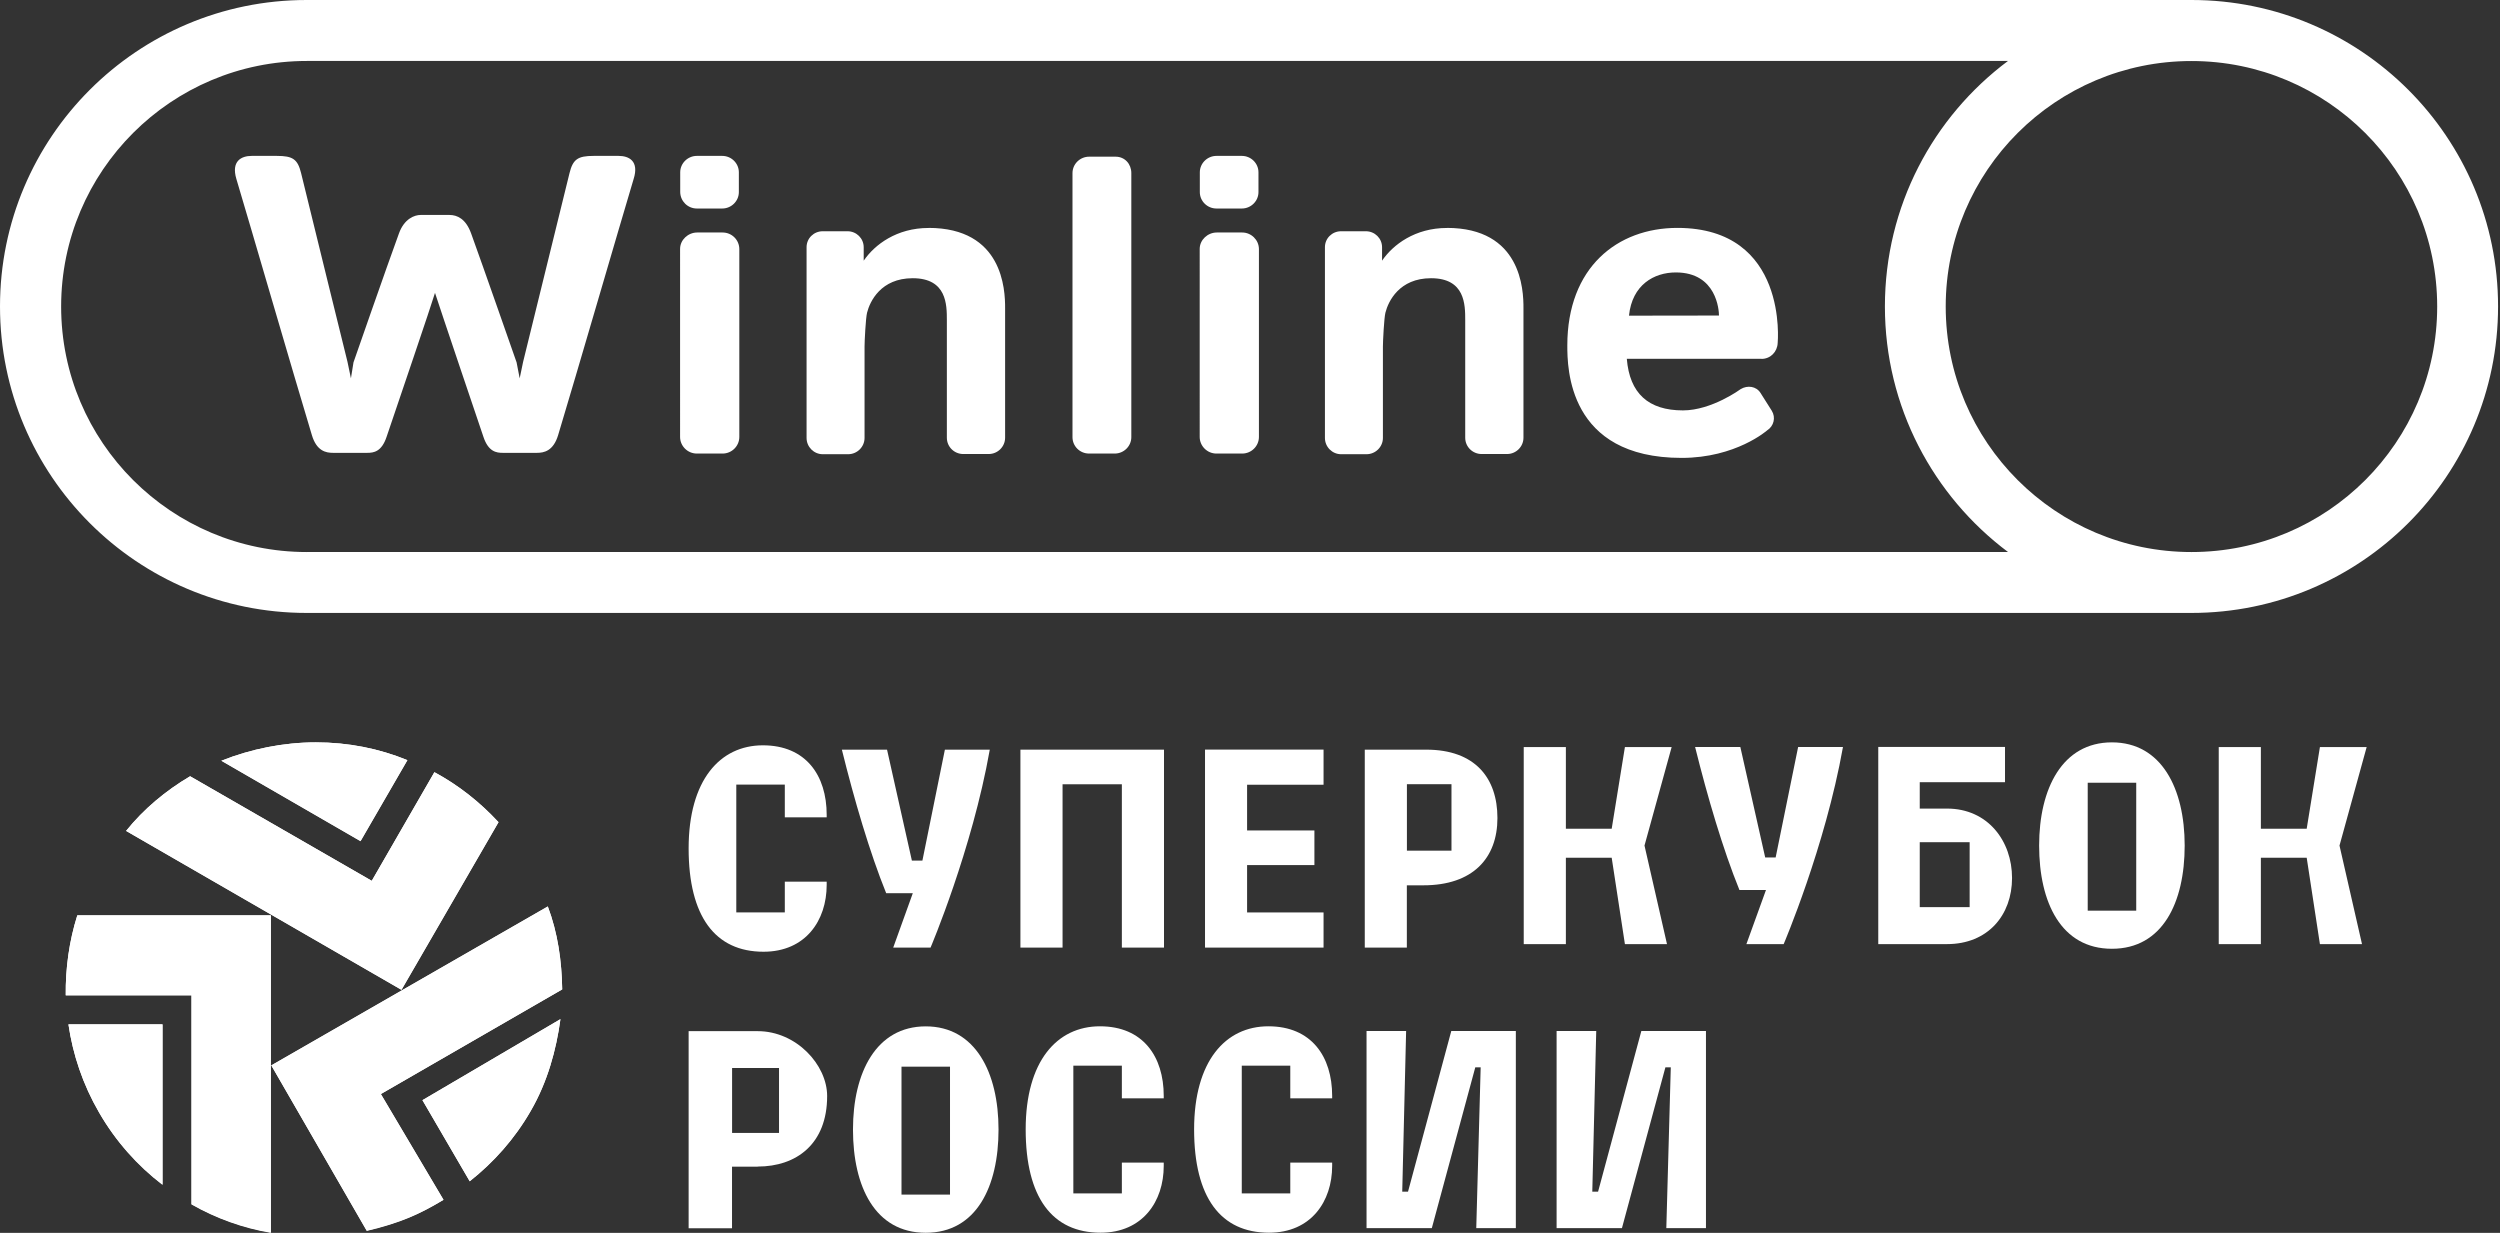 <?xml version="1.0" encoding="UTF-8"?> <svg xmlns="http://www.w3.org/2000/svg" width="1020" height="503" viewBox="0 0 1020 503" fill="none"><rect x="0" y="0" width="1020" height="503" fill="#333333" stroke="none"/><path d="M557.55 501.07V420.658H573.697L572.114 486.194H574.474L592.123 420.658H618.463V501.07H602.316L604.113 435.481H601.913L584.184 501.07H557.55Z" fill="white"></path><path d="M635.092 501.07V420.658H651.266L649.656 486.194H652.017L669.666 420.658H696.032V501.07H679.858L681.682 435.481H679.482L661.753 501.07H635.092Z" fill="white"></path><path d="M457.718 474.373V486.917H437.924V434.784H457.718V448.132H474.804V447.114C474.804 431.058 466.328 418.729 448.786 418.729C431.245 418.729 418.478 432.961 418.478 460.784C418.478 488.606 429.34 502.946 449.028 502.946C466.221 502.946 474.804 490.161 474.804 475.687V474.346H457.718V474.373Z" fill="white"></path><path d="M526.436 474.373V486.917H506.642V434.784H526.436V448.132H543.522V447.114C543.522 431.058 535.046 418.729 517.505 418.729C499.963 418.729 487.196 432.961 487.196 460.784C487.196 488.606 498.059 502.946 517.746 502.946C534.939 502.946 543.522 490.161 543.522 475.687V474.346H526.436V474.373Z" fill="white"></path><path d="M317.841 435.749V462.231H298.691V435.749H317.841ZM309.151 475.955C324.869 475.955 337.475 466.815 337.475 447.194C337.475 434.436 324.869 420.712 309.151 420.712H280.961V501.124H298.664V476.008H309.151V475.955Z" fill="white"></path><path fill-rule="evenodd" clip-rule="evenodd" d="M387.605 435.214H367.811V487.401H387.605V435.214ZM377.708 502.974C398.388 502.974 407.4 484.104 407.4 460.865C407.4 437.626 397.958 418.756 377.708 418.756C357.457 418.756 348.016 437.626 348.016 460.865C348.016 484.104 357.001 502.974 377.708 502.974Z" fill="white"></path><path d="M403.886 305.858H385.513L376.34 351.129H372.049L361.91 305.858H343.483C348.553 326.389 354.856 347.859 361.561 364.424H372.424L364.431 386.618H379.666C379.666 386.618 396.591 346.814 403.833 305.858H403.886Z" fill="white"></path><path d="M320.202 359.707V372.251H300.407V320.118H320.202V333.466H337.287V332.448C337.287 316.392 328.812 304.089 311.27 304.089C293.728 304.089 280.961 318.322 280.961 346.145C280.961 373.967 291.824 388.307 311.511 388.307C328.704 388.307 337.287 375.521 337.287 361.047V359.707H320.202Z" fill="white"></path><path d="M491.648 386.618H540.009V372.278H508.815V352.953H536.28V338.827H508.815V320.172H540.009V305.832H491.648V386.618Z" fill="white"></path><path d="M592.204 347.082H574.019V319.956H592.204V347.082ZM581.904 305.858H556.826V386.618H573.992V361.207H580.778C600.894 361.207 610.953 350.138 610.953 333.76C610.953 317.383 601.779 305.858 581.904 305.858Z" fill="white"></path><path d="M433.524 386.618V319.983H457.718V386.618H474.911V305.858H416.331V386.618H433.524Z" fill="white"></path><path d="M751.983 304.787H733.637L724.464 349.844H720.199L710.06 304.787H691.607C696.676 325.211 702.979 346.601 709.685 363.112H720.521L712.528 385.198H727.736C727.736 385.198 744.661 345.582 751.929 304.787H751.983Z" fill="white"></path><path fill-rule="evenodd" clip-rule="evenodd" d="M871.582 319.367H851.787V371.554H871.582V319.367ZM861.658 387.1C882.338 387.1 891.35 368.23 891.35 344.991C891.35 321.752 881.908 302.882 861.658 302.882C841.407 302.882 831.966 321.752 831.966 344.991C831.966 368.23 840.951 387.1 861.658 387.1Z" fill="white"></path><path fill-rule="evenodd" clip-rule="evenodd" d="M803.615 343.625V370.107H783.257V343.625H803.615ZM766.332 304.786V385.197H794.388C811.098 385.197 820.915 373.323 820.915 358.233C820.915 343.142 811.044 329.901 794.388 329.901H783.257V319.126H818.045V304.759H766.332V304.786Z" fill="white"></path><path d="M680.127 385.17L670.954 344.991L682.031 304.812H662.961L657.57 338.129H638.875V304.812H621.682V385.197H638.875V349.95H657.57L662.961 385.197H680.127V385.17Z" fill="white"></path><path d="M963.69 385.17L954.516 344.991L965.594 304.812H946.524L941.132 338.129H922.437V304.812H905.244V385.197H922.437V349.95H941.132L946.524 385.197H963.69V385.17Z" fill="white"></path><path d="M31.543 373.457C28.217 383.964 26.688 395.034 26.823 406.077H78.133V491.287C88.191 497.023 99.162 500.909 110.507 502.866V373.457H31.543Z" fill="white"></path><path d="M66.278 417.898H27.922C29.719 430.201 33.796 442.424 40.421 453.815C47.18 465.529 56.032 475.392 66.304 483.299V417.898H66.278Z" fill="white"></path><path d="M149.64 502.088C163.668 498.765 171.446 495.146 180.941 489.49L155.38 446.363L229.382 403.638C229.194 392.059 227.585 380.64 223.508 369.812L110.694 434.65L149.64 502.088Z" fill="white"></path><path d="M172.386 448.911L191.644 481.96C201.407 474.24 209.99 464.698 216.615 453.119C223.374 441.405 226.942 428.459 228.658 415.808L172.386 448.857V448.911Z" fill="white"></path><path d="M203.311 335.369C195.801 327.275 187.057 320.332 177.24 315.052L151.679 359.385L77.57 316.714C67.618 322.584 58.58 330.089 51.445 339.015L163.802 403.853L203.392 335.45L203.338 335.396L203.311 335.369Z" fill="white"></path><path d="M147.092 343.195L166.216 310.146C154.736 305.429 142.13 302.882 128.88 302.882C115.63 302.882 102.245 305.616 90.31 310.387L147.092 343.195Z" fill="white"></path><path d="M31.543 373.457C28.217 383.964 26.688 395.115 26.823 406.131H78.133V491.421C88.191 497.157 99.162 501.097 110.507 503V373.457H31.543Z" fill="white"></path><path d="M66.278 417.978H27.922C29.719 430.281 33.796 442.504 40.421 453.949C47.18 465.662 56.032 475.606 66.304 483.433V417.951L66.278 417.978Z" fill="white"></path><path d="M149.64 502.222C163.668 498.899 171.446 495.28 180.941 489.544L155.38 446.363L229.382 403.692C229.194 392.112 227.585 380.694 223.508 369.865L110.694 434.704L149.64 502.222Z" fill="white"></path><path d="M172.386 448.911L191.644 481.96C201.407 474.24 209.99 464.698 216.615 453.119C223.374 441.405 226.942 428.406 228.658 415.808L172.386 448.857V448.911Z" fill="white"></path><path d="M203.311 335.369C195.801 327.275 187.057 320.332 177.24 315.052L151.679 359.385L77.57 316.714C67.618 322.584 58.58 330.143 51.445 339.015L163.802 403.853L203.392 335.45L203.338 335.396L203.311 335.369Z" fill="white"></path><path d="M147.092 343.195L166.216 310.146C154.736 305.429 142.13 302.882 128.88 302.882C115.63 302.882 102.245 305.616 90.31 310.387L147.092 343.195Z" fill="white"></path><path d="M894.112 225.232C838.778 225.232 793.851 180.363 793.851 125.067C793.851 69.77 838.752 24.901 894.112 24.901C949.473 24.901 994.373 69.77 994.373 125.067C994.373 180.363 949.526 225.232 894.112 225.232ZM125.205 225.232C69.871 225.232 24.945 180.363 24.945 125.067C24.945 69.77 69.871 24.874 125.205 24.874H819.252C788.728 47.684 769.041 84.084 769.041 125.04C769.041 165.996 788.809 202.395 819.252 225.205H125.205V225.232ZM894.112 0H125.125C56.031 0 0 55.993 0 125.04C0 194.086 56.031 250.079 125.125 250.079H894.085C963.179 250.079 1019.21 194.086 1019.21 125.04C1019.21 55.993 963.206 0 894.112 0Z" fill="white"></path><path d="M252.503 63.605H242.23C235.713 63.605 233.755 64.999 232.36 70.628C227.478 90.624 213.424 147.662 213.424 147.662L212.029 154.363L210.768 147.85C210.768 147.85 196.955 108.287 192.207 95.207C190.035 89.23 186.494 87.702 183.383 87.702H171.608C169.167 87.702 164.956 89.203 162.784 95.207C157.982 108.287 144.223 147.85 144.223 147.85L143.177 154.363L141.782 147.662C141.782 147.662 127.7 90.597 122.846 70.628C121.451 64.972 119.493 63.605 112.975 63.605H102.702C98.545 63.605 94.226 65.643 96.453 73.067C102.246 92.393 119.734 152.674 127.244 177.522C129.202 184.089 133.038 184.759 135.854 184.759H149.855C152.43 184.759 155.703 184.357 157.741 178.192C162.462 164.254 175.846 124.933 177.482 119.491C179.199 124.879 197.143 178.004 197.223 178.192C199.261 184.383 202.614 184.759 205.109 184.759H219.11C221.926 184.759 225.762 184.035 227.72 177.522C235.23 152.674 252.718 92.393 258.511 73.067C260.872 65.643 256.553 63.605 252.396 63.605H252.503ZM701.343 128.739C701.343 126.702 700.458 111.155 683.748 111.155C674.843 111.155 665.911 116.195 664.624 128.792L701.343 128.739ZM718.697 146.402H663.739C664.892 160.474 672.509 167.443 686.645 167.443C698.419 167.443 710.194 158.759 710.194 158.759C712.957 157.097 716.524 157.553 718.268 160.287L722.881 167.577C724.598 170.338 723.713 173.849 721.03 175.565C721.03 175.565 708.29 186.823 686.108 186.823C639.652 186.823 639.465 149.994 639.465 140.934C639.465 109.092 659.876 92.982 684.365 92.982C729.774 92.982 725.295 139.916 725.295 139.916C725.161 143.561 722.345 146.429 718.697 146.429V146.402ZM590.353 93.009C577.372 93.009 568.359 99.791 563.88 106.358V100.863C563.88 97.271 560.93 94.349 557.282 94.349H547.17C543.522 94.349 540.572 97.217 540.572 100.863V178.674C540.572 182.373 543.576 185.322 547.17 185.322H557.523C561.225 185.322 564.229 182.319 564.229 178.674V141.336C564.229 139.407 564.685 129.891 565.248 127.586C566.401 122.976 570.881 113.514 583.863 113.514C597.81 113.514 597.81 124.37 597.81 130.642V178.594C597.81 182.293 600.814 185.241 604.516 185.241H614.869C618.57 185.241 621.574 182.239 621.574 178.594V125.79C621.628 118.044 620.609 92.982 590.3 92.982L590.353 93.009ZM378.862 93.009C365.88 93.009 356.868 99.791 352.388 106.358V100.863C352.388 97.271 349.438 94.349 345.79 94.349H335.678C332.031 94.349 329.08 97.217 329.08 100.863V178.674C329.08 182.373 332.084 185.322 335.678 185.322H346.032C349.733 185.322 352.737 182.319 352.737 178.674V141.336C352.737 139.407 353.193 129.891 353.756 127.586C354.91 122.976 359.389 113.514 372.371 113.514C386.318 113.514 386.318 124.37 386.318 130.642V178.594C386.318 182.293 389.322 185.241 393.024 185.241H403.377C407.079 185.241 410.083 182.239 410.083 178.594V125.79C410.136 118.044 409.117 92.982 378.808 92.982L378.862 93.009ZM506.803 94.859H496.45C492.748 94.859 489.476 97.861 489.476 101.56C489.422 120.751 489.529 159.107 489.476 178.272C489.476 181.971 492.534 185.053 496.315 185.053H506.803C510.585 185.053 513.642 181.998 513.642 178.272V101.56C513.589 97.861 510.504 94.859 506.803 94.859ZM496.315 85.075H506.669C510.37 85.075 513.455 82.073 513.455 78.374V70.306C513.455 66.608 510.397 63.605 506.669 63.605H496.315C492.614 63.605 489.529 66.608 489.529 70.306V78.374C489.529 82.073 492.587 85.075 496.315 85.075ZM294.802 94.859H284.448C280.747 94.859 277.474 97.861 277.474 101.56C277.421 120.751 277.528 159.107 277.474 178.272C277.474 181.971 280.532 185.053 284.314 185.053H294.802C298.583 185.053 301.641 181.998 301.641 178.272V101.56C301.588 97.861 298.583 94.859 294.802 94.859ZM284.314 85.075H294.667C298.369 85.075 301.453 82.073 301.453 78.374V70.306C301.453 66.608 298.396 63.605 294.667 63.605H284.314C280.613 63.605 277.528 66.608 277.528 70.306V78.374C277.582 82.073 280.586 85.075 284.314 85.075ZM461.581 70.628V178.353C461.581 182.051 458.523 185.053 454.795 185.053H444.361C440.579 185.053 437.575 182.051 437.575 178.353V70.628C437.575 66.929 440.633 63.927 444.361 63.927H455.17C458.952 63.927 461.581 66.929 461.581 70.628Z" fill="white"></path></svg> 